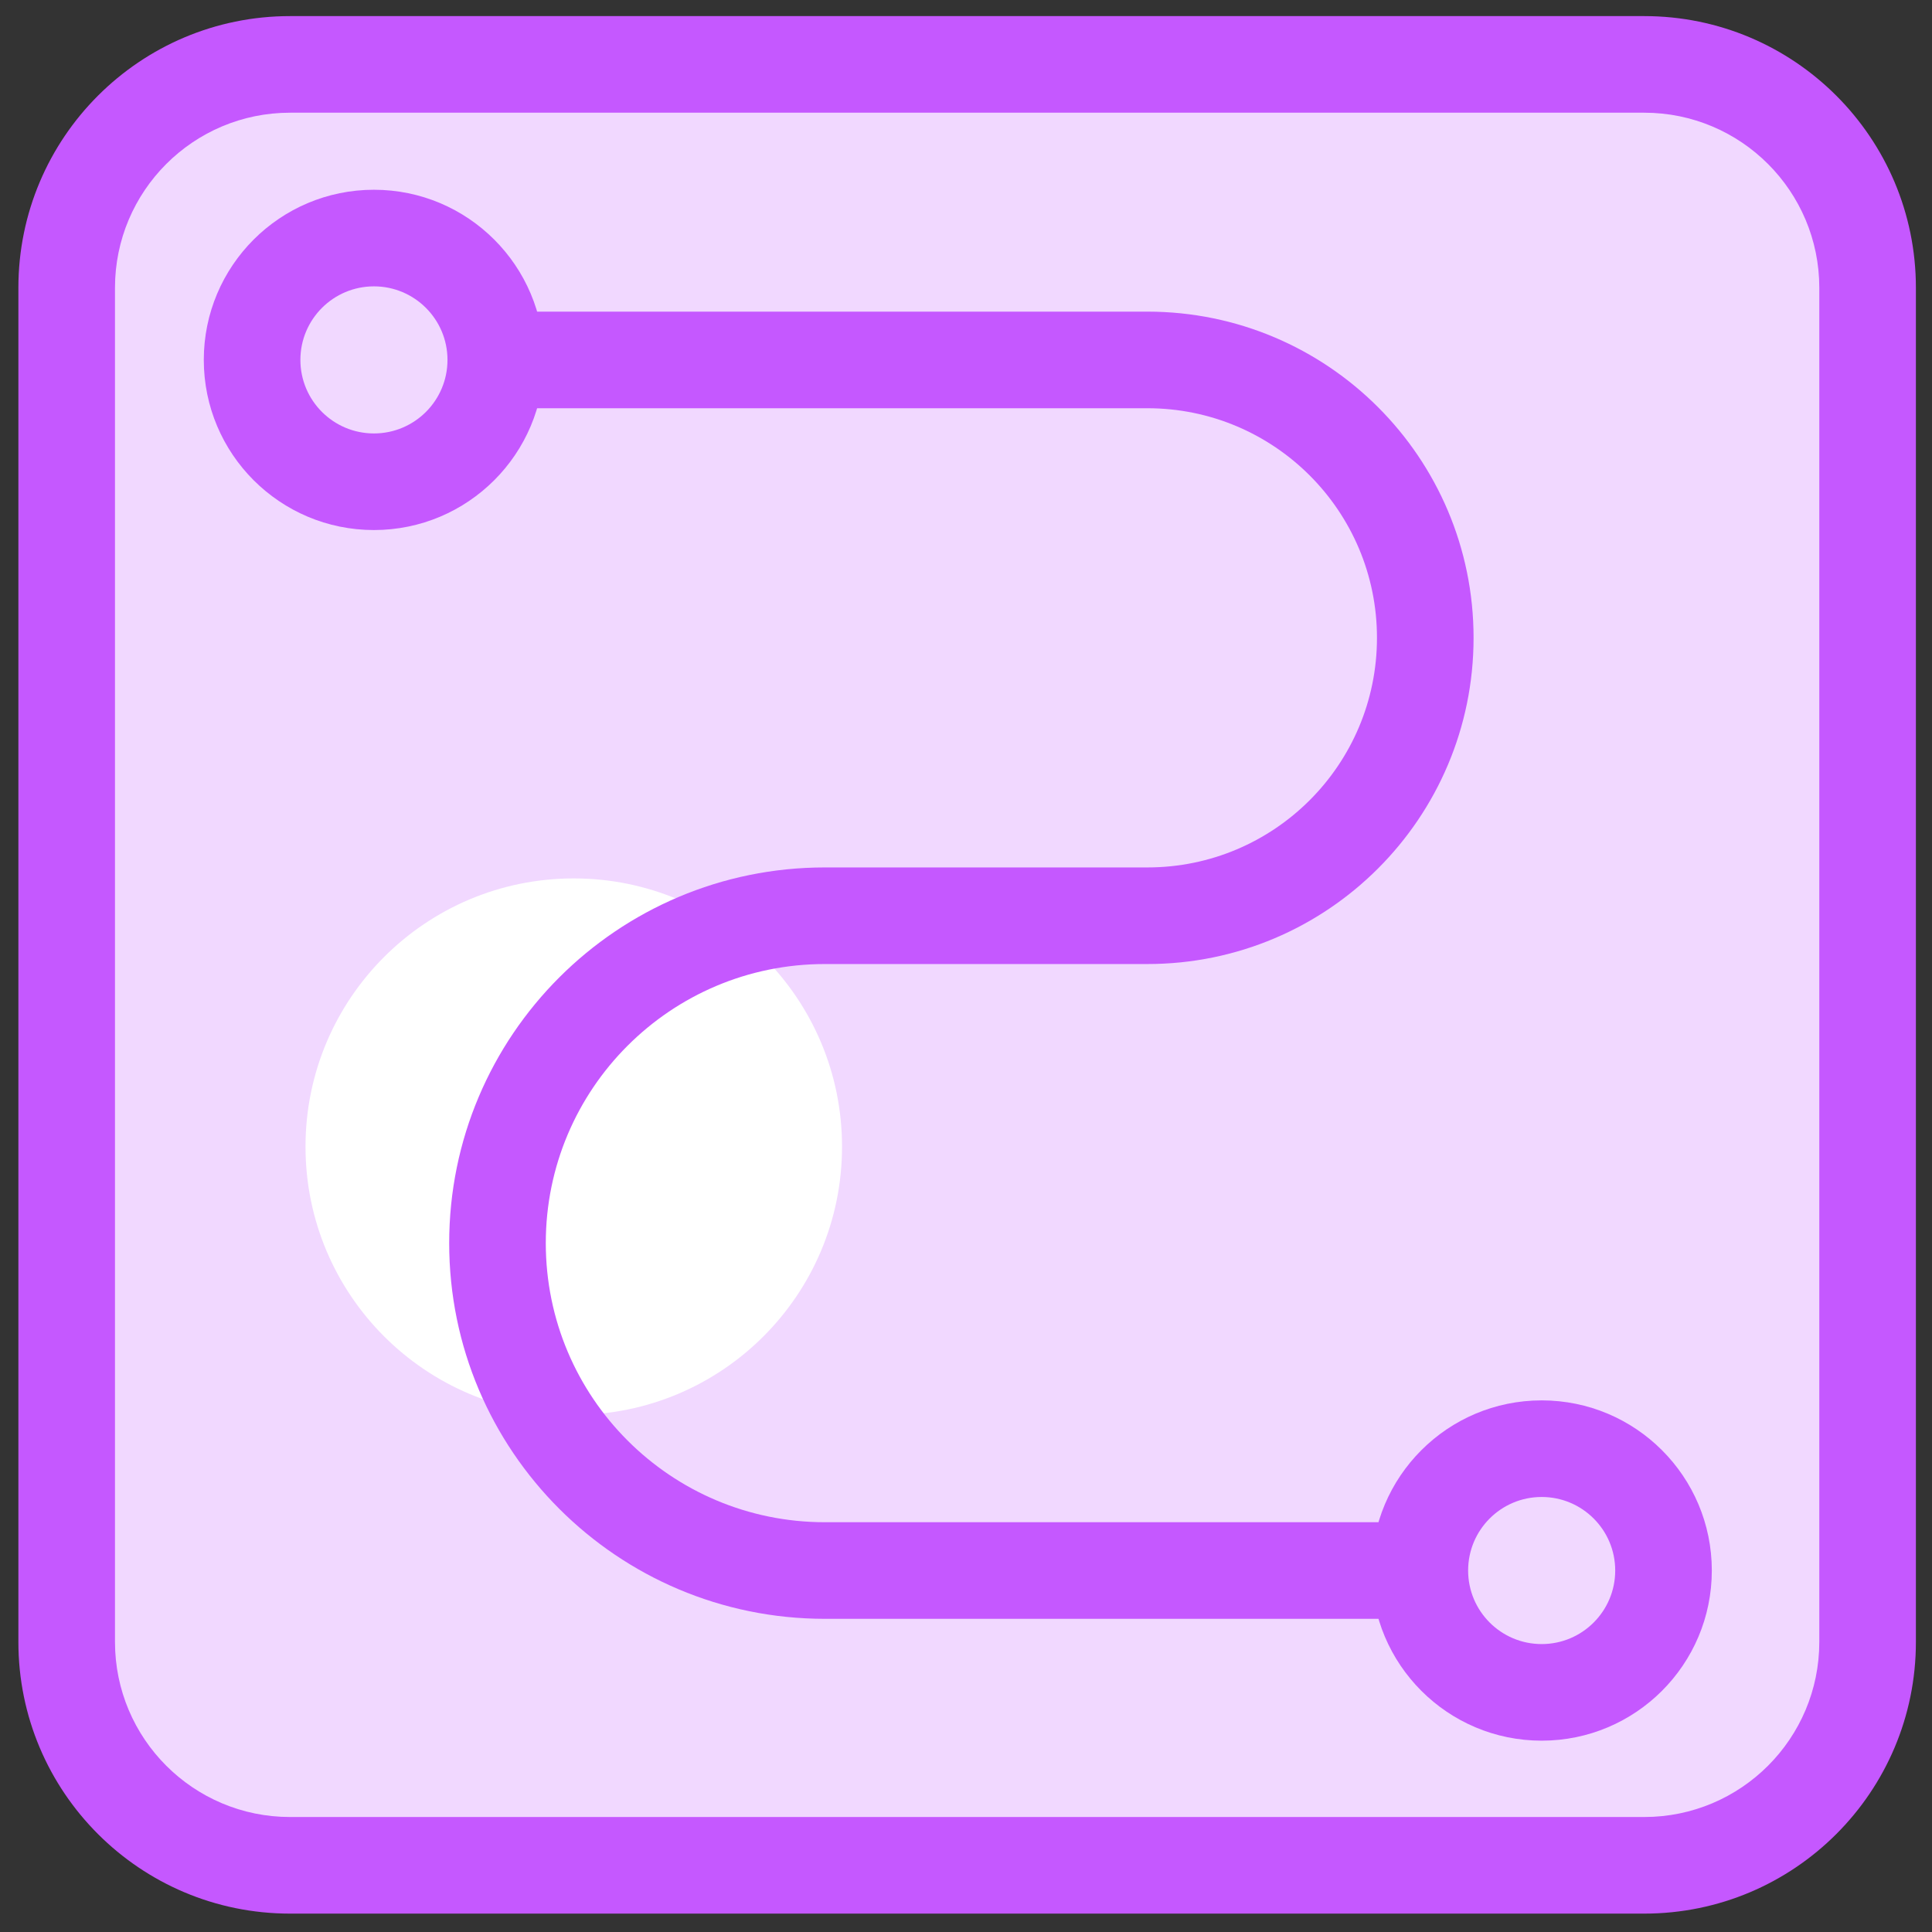 <?xml version="1.0" encoding="UTF-8"?> <svg xmlns="http://www.w3.org/2000/svg" width="60" height="60" viewBox="0 0 60 60" fill="none"><rect x="0" y="0" width="60" height="60" fill="#333333" stroke="none"/><g clip-path="url(#clip0_5596_1020)"><path d="M51.128 2.883H9.776C6.008 2.883 2.954 5.938 2.954 9.705V51.058C2.954 54.825 6.008 57.88 9.776 57.88H51.128C54.896 57.88 57.95 54.825 57.95 51.058V9.705C57.95 5.938 54.896 2.883 51.128 2.883Z" fill="#F1D8FF"></path><path fill-rule="evenodd" clip-rule="evenodd" d="M9.009 3.5C6.005 3.5 3.571 5.935 3.571 8.938V50.992C3.571 53.995 6.005 56.429 9.009 56.429H51.062C54.066 56.429 56.5 53.995 56.5 50.992V8.938C56.5 5.935 54.066 3.5 51.062 3.5H9.009ZM0.571 8.938C0.571 4.278 4.349 0.5 9.009 0.5H51.062C55.722 0.5 59.5 4.278 59.5 8.938V50.992C59.5 55.652 55.722 59.429 51.062 59.429H9.009C4.349 59.429 0.571 55.652 0.571 50.992V8.938Z" fill="#C558FF"></path><path d="M26.15 35.611C26.15 40.212 22.421 43.942 17.819 43.942C13.218 43.942 9.488 40.212 9.488 35.611C9.488 31.01 13.218 27.28 17.819 27.28C22.421 27.28 26.15 31.01 26.15 35.611Z" fill="white"></path><path fill-rule="evenodd" clip-rule="evenodd" d="M35.633 12.678H15.45V9.678H35.633C41.228 9.678 45.763 14.214 45.763 19.808C45.763 25.403 41.228 29.939 35.633 29.939H25.617C20.83 29.939 16.95 33.819 16.95 38.606C16.95 43.393 20.83 47.274 25.617 47.274H44.263V50.274H25.617C19.174 50.274 13.95 45.05 13.95 38.606C13.95 32.162 19.174 26.939 25.617 26.939H35.633C39.571 26.939 42.763 23.746 42.763 19.808C42.763 15.871 39.571 12.678 35.633 12.678Z" fill="#C558FF"></path><path fill-rule="evenodd" clip-rule="evenodd" d="M11.613 13.461C12.874 13.461 13.897 12.439 13.897 11.177C13.897 9.916 12.874 8.893 11.613 8.893C10.352 8.893 9.329 9.916 9.329 11.177C9.329 12.439 10.352 13.461 11.613 13.461ZM11.613 16.461C14.531 16.461 16.897 14.096 16.897 11.177C16.897 8.259 14.531 5.893 11.613 5.893C8.695 5.893 6.329 8.259 6.329 11.177C6.329 14.096 8.695 16.461 11.613 16.461Z" fill="#C558FF"></path><path fill-rule="evenodd" clip-rule="evenodd" d="M47.878 51.058C49.139 51.058 50.162 50.035 50.162 48.774C50.162 47.512 49.139 46.49 47.878 46.49C46.616 46.49 45.594 47.512 45.594 48.774C45.594 50.035 46.616 51.058 47.878 51.058ZM47.878 54.058C50.796 54.058 53.162 51.692 53.162 48.774C53.162 45.855 50.796 43.49 47.878 43.49C44.959 43.49 42.594 45.855 42.594 48.774C42.594 51.692 44.959 54.058 47.878 54.058Z" fill="#C558FF"></path></g><defs><clipPath id="clip0_5596_1020"><rect width="60" height="60" fill="white"></rect></clipPath></defs></svg> 
